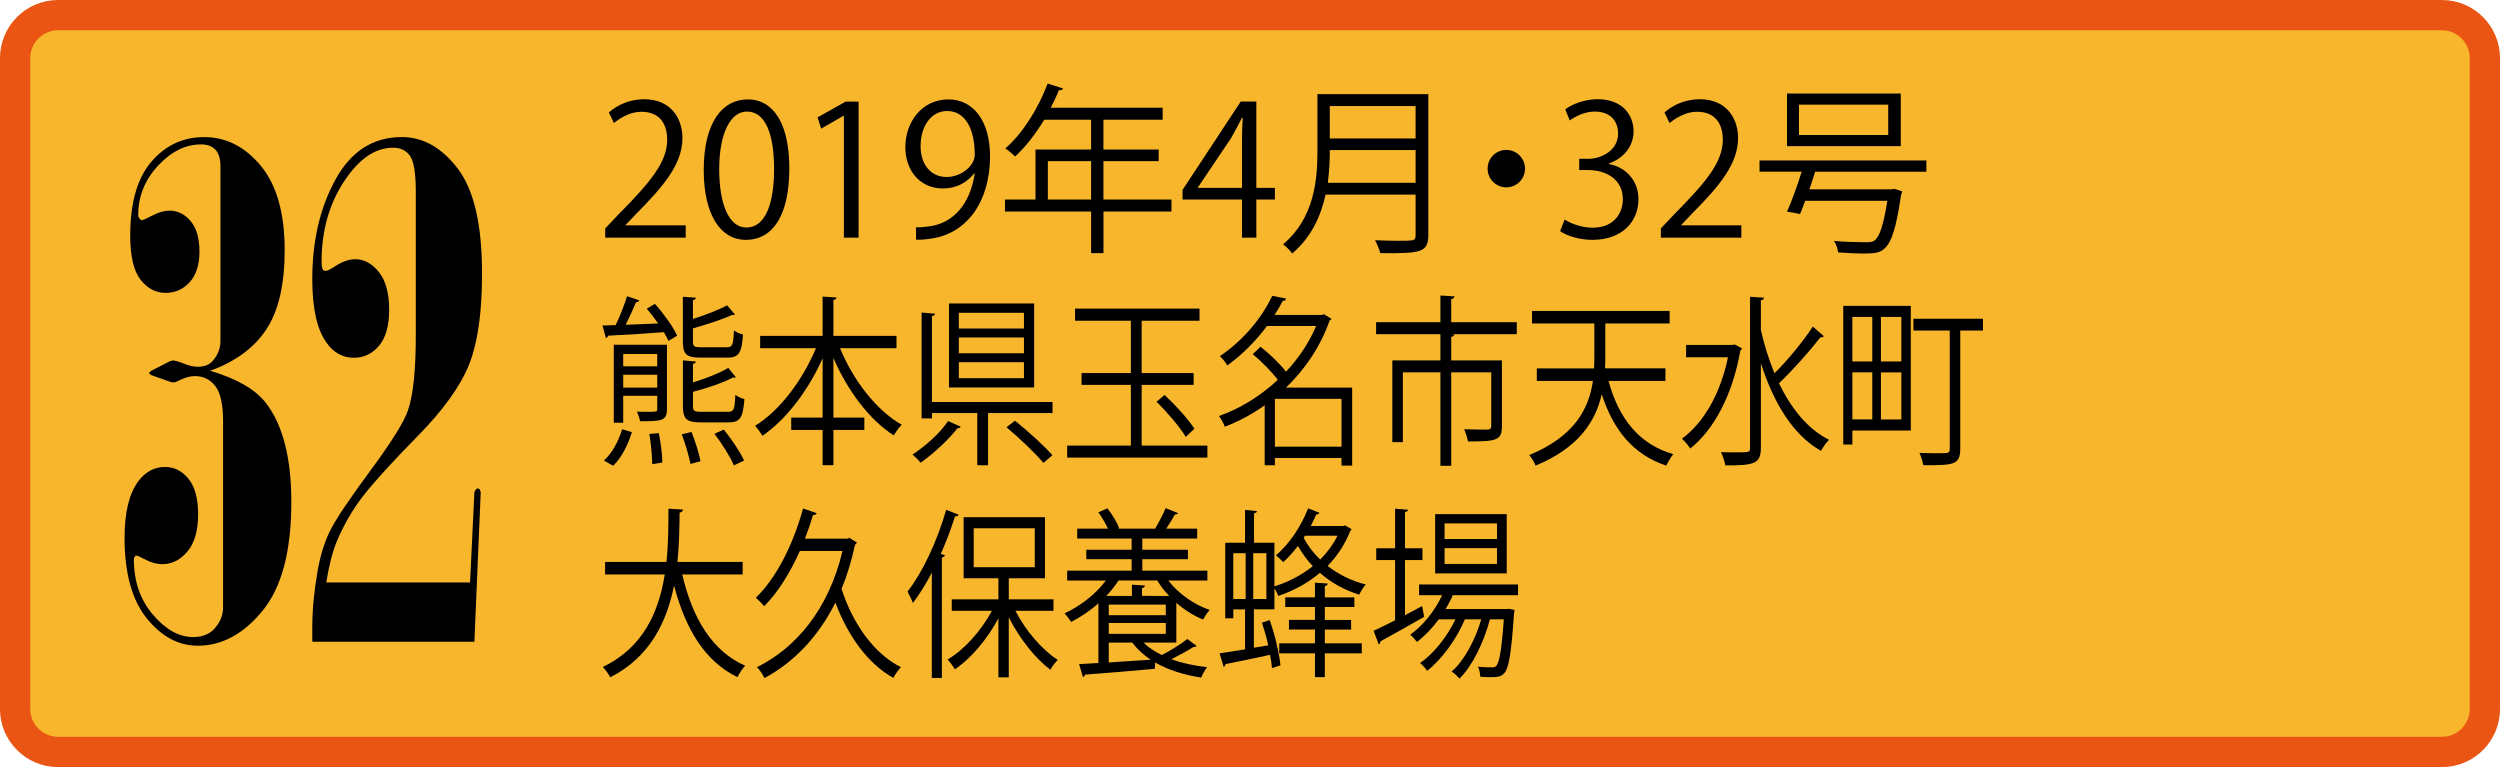 <!-- Generator: Adobe Illustrator 22.1.0, SVG Export Plug-In  -->
<svg version="1.1"
	 xmlns="http://www.w3.org/2000/svg" xmlns:xlink="http://www.w3.org/1999/xlink" xmlns:a="http://ns.adobe.com/AdobeSVGViewerExtensions/3.0/"
	 x="0px" y="0px" width="132.014px" height="40.506px" viewBox="0 0 132.014 40.506"
	 style="enable-background:new 0 0 132.014 40.506;" xml:space="preserve">
<style type="text/css">
	.st0{fill:#F8B62D;stroke:#EA5514;stroke-width:1.6;}
</style>
<defs>
</defs>
<g>
	<path class="st0" d="M131.214,37.438c0,1.253-1.016,2.269-2.268,2.269H81.323H3.069c-1.254,0-2.27-1.016-2.27-2.269V3.069
		C0.8,1.816,1.816,0.8,3.069,0.8h125.877c1.252,0,2.268,1.016,2.268,2.269V37.438z"/>
</g>
<g>
	<path d="M11.095,19.578c1.395,0.41,2.373,0.973,2.936,1.688c0.902,1.16,1.353,2.906,1.353,5.238c0,2.59-0.504,4.502-1.512,5.738
		c-1.008,1.236-2.15,1.855-3.428,1.855c-1.019,0-1.919-0.484-2.698-1.451c-0.779-0.967-1.169-2.387-1.169-4.262
		c0-1.336,0.246-2.332,0.738-2.988c0.375-0.492,0.844-0.738,1.406-0.738c0.481,0,0.891,0.207,1.231,0.623
		c0.34,0.416,0.51,1.041,0.51,1.873c0,0.867-0.189,1.523-0.565,1.969c-0.377,0.445-0.819,0.668-1.325,0.668
		c-0.307,0-0.63-0.094-0.972-0.281c-0.212-0.117-0.353-0.176-0.424-0.176c-0.071,0.059-0.107,0.123-0.107,0.193
		c0,1.172,0.337,2.15,1.011,2.936c0.674,0.785,1.38,1.178,2.118,1.178c0.457,0,0.82-0.135,1.09-0.404
		c0.328-0.352,0.492-0.738,0.492-1.16V22.25c0-0.891-0.138-1.512-0.411-1.863c-0.274-0.352-0.633-0.527-1.076-0.527
		c-0.233,0-0.484,0.064-0.753,0.193c-0.187,0.094-0.309,0.141-0.367,0.141c-0.059,0-0.123-0.012-0.192-0.035l-0.998-0.352
		l-0.122-0.105l0.123-0.123l1.002-0.51l0.141-0.035c0.106,0,0.299,0.055,0.58,0.166c0.281,0.111,0.521,0.168,0.721,0.168
		c0.351,0,0.615-0.1,0.791-0.299c0.281-0.316,0.422-0.668,0.422-1.055V8.785c0-0.398-0.088-0.691-0.264-0.879
		C11.2,7.719,10.948,7.625,10.62,7.625C9.8,7.625,9.041,8,8.344,8.75c-0.697,0.75-1.046,1.623-1.046,2.619
		c0,0.094,0.059,0.182,0.176,0.264c0.059,0,0.252-0.086,0.58-0.256c0.328-0.17,0.627-0.254,0.897-0.254
		c0.434,0,0.806,0.184,1.116,0.553c0.311,0.369,0.466,0.906,0.466,1.609c0,0.691-0.17,1.227-0.51,1.608
		c-0.34,0.381-0.768,0.572-1.283,0.572c-0.516,0-0.955-0.232-1.318-0.695c-0.363-0.463-0.545-1.238-0.545-2.328
		c0-1.734,0.372-3.035,1.116-3.902c0.744-0.867,1.673-1.301,2.786-1.301c1.16,0,2.159,0.506,2.997,1.52
		c0.838,1.014,1.257,2.5,1.257,4.457c0,1.805-0.322,3.195-0.967,4.174C13.421,18.367,12.431,19.098,11.095,19.578z"/>
	<path d="M16.491,33.887v-0.809c0-0.879,0.094-1.857,0.281-2.936c0.141-0.797,0.354-1.492,0.642-2.084
		c0.287-0.592,1.002-1.66,2.144-3.207c1.143-1.547,1.808-2.619,1.995-3.217c0.27-0.797,0.404-2.115,0.404-3.955v-7.541
		c0-0.984-0.103-1.621-0.308-1.908c-0.205-0.287-0.501-0.43-0.888-0.43c-0.832,0-1.6,0.457-2.303,1.371
		c-0.984,1.289-1.477,2.836-1.477,4.641c0,0.211,0.023,0.352,0.07,0.422c0.024,0.047,0.07,0.07,0.141,0.07
		c0.094,0,0.252-0.076,0.475-0.229c0.398-0.258,0.762-0.387,1.09-0.387c0.469,0,0.885,0.225,1.248,0.676
		c0.363,0.451,0.545,1.117,0.545,1.996c0,0.844-0.179,1.477-0.536,1.899c-0.357,0.422-0.8,0.633-1.327,0.633
		c-0.586,0-1.066-0.264-1.441-0.791c-0.504-0.692-0.756-1.811-0.756-3.358c0-2.027,0.41-3.785,1.231-5.273
		c0.82-1.488,1.986-2.232,3.498-2.232c1.125,0,2.112,0.559,2.962,1.678c0.85,1.119,1.274,2.963,1.274,5.529
		c0,2.062-0.229,3.664-0.686,4.807c-0.457,1.143-1.362,2.402-2.716,3.779c-1.353,1.377-2.311,2.43-2.874,3.156
		s-1.025,1.523-1.389,2.391c-0.223,0.527-0.41,1.254-0.562,2.18h7.594l0.229-4.764c0.012-0.07,0.064-0.141,0.158-0.211l0.123,0.053
		l0.053,0.158l-0.334,7.893H16.491z"/>
</g>
<g>
	<g>
		<path d="M36.21,12.551h-4.251v-0.488l0.7-0.74c1.708-1.727,2.572-2.774,2.572-3.943c0-0.769-0.336-1.478-1.372-1.478
			c-0.576,0-1.095,0.316-1.44,0.594l-0.269-0.557c0.441-0.393,1.095-0.699,1.862-0.699c1.449,0,2.025,1.055,2.025,2.043
			c0,1.354-0.95,2.506-2.438,4.004l-0.566,0.594v0.019h3.177V12.551z"/>
		<path d="M37.161,8.981c0-2.514,0.979-3.732,2.323-3.732c1.362,0,2.197,1.285,2.197,3.637c0,2.496-0.873,3.781-2.304,3.781
			C38.073,12.666,37.161,11.381,37.161,8.981z M40.876,8.924c0-1.795-0.433-3.033-1.44-3.033c-0.854,0-1.458,1.143-1.458,3.033
			s0.527,3.09,1.43,3.09C40.473,12.014,40.876,10.631,40.876,8.924z"/>
		<path d="M44.562,12.551V6.111h-0.018l-1.181,0.682L43.17,6.198l1.488-0.834h0.681v7.187H44.562z"/>
		<path d="M51.444,9.155c-0.394,0.498-0.95,0.797-1.651,0.797c-1.229,0-1.986-0.961-1.986-2.18c0-1.314,0.863-2.523,2.274-2.523
			c1.344,0,2.198,1.17,2.198,3.004c0,2.389-1.21,4.049-3.053,4.338c-0.336,0.057-0.643,0.076-0.854,0.066v-0.662
			c0.201,0.02,0.432-0.01,0.739-0.047c1.209-0.174,2.121-1.152,2.36-2.793H51.444z M48.612,7.723c0,0.971,0.548,1.623,1.373,1.623
			c0.777,0,1.487-0.596,1.487-1.172c0-1.381-0.509-2.312-1.459-2.312C49.179,5.861,48.612,6.649,48.612,7.723z"/>
		<path d="M61.859,10.535v0.635h-3.59v2.197h-0.652V11.17h-4.549v-0.635h1.612V7.897h2.937V6.323H55.14
			c-0.46,0.758-0.988,1.439-1.535,1.939c-0.115-0.115-0.364-0.326-0.519-0.424c0.893-0.768,1.737-2.092,2.236-3.426l0.816,0.26
			c-0.039,0.086-0.125,0.105-0.221,0.086c-0.125,0.316-0.27,0.623-0.433,0.932h5.912v0.633h-3.129v1.574h2.918V8.51h-2.918v2.025
			H61.859z M55.332,10.535h2.284V8.51h-2.284V10.535z"/>
		<path d="M66.343,12.551h-0.759v-2.016h-3.138v-0.508l3.071-4.664h0.825v4.559h0.979v0.613h-0.979V12.551z M63.252,9.922h2.332
			V7.369c0-0.394,0.02-0.777,0.039-1.152h-0.039c-0.221,0.441-0.394,0.748-0.575,1.074l-1.757,2.611V9.922z"/>
		<path d="M75.423,4.969v7.447c0,0.5-0.135,0.721-0.489,0.836c-0.355,0.115-0.998,0.125-2.045,0.115
			c-0.048-0.182-0.173-0.49-0.278-0.682c0.461,0.02,0.902,0.029,1.248,0.029c0.835,0,0.893,0,0.893-0.299v-2.139H70
			c-0.25,1.123-0.749,2.254-1.766,3.109c-0.097-0.144-0.336-0.385-0.48-0.481c1.651-1.4,1.815-3.389,1.815-4.98V4.969H75.423z
			 M70.221,7.926c0,0.488-0.02,1.094-0.105,1.727h4.636V7.926H70.221z M74.751,5.602h-4.53v1.709h4.53V5.602z"/>
		<path d="M80.53,8.905c0,0.547-0.441,0.988-0.988,0.988s-0.988-0.441-0.988-0.988s0.441-0.988,0.988-0.988
			C80.108,7.916,80.53,8.377,80.53,8.905z"/>
		<path d="M84.956,8.664c0.845,0.144,1.564,0.826,1.564,1.861c0,1.143-0.825,2.141-2.438,2.141c-0.72,0-1.373-0.23-1.699-0.461
			l0.24-0.613c0.259,0.172,0.835,0.432,1.468,0.432c1.21,0,1.604-0.844,1.604-1.508c0-1.055-0.893-1.535-1.833-1.535h-0.471V8.387
			h0.471c0.69,0,1.583-0.434,1.583-1.336c0-0.623-0.374-1.16-1.238-1.16c-0.527,0-1.026,0.26-1.314,0.471l-0.24-0.586
			c0.346-0.269,1.018-0.537,1.709-0.537c1.314,0,1.9,0.834,1.9,1.699c0,0.738-0.471,1.4-1.306,1.697V8.664z"/>
		<path d="M91.953,12.551h-4.251v-0.488l0.7-0.74c1.708-1.727,2.572-2.774,2.572-3.943c0-0.769-0.336-1.478-1.372-1.478
			c-0.576,0-1.095,0.316-1.44,0.594l-0.269-0.557c0.441-0.393,1.095-0.699,1.862-0.699c1.449,0,2.025,1.055,2.025,2.043
			c0,1.354-0.95,2.506-2.438,4.004l-0.566,0.594v0.019h3.177V12.551z"/>
		<path d="M101.725,9.067h-5.874c-0.086,0.289-0.201,0.606-0.307,0.932h4.338l0.153-0.029l0.413,0.135
			c-0.01,0.049-0.028,0.115-0.058,0.174c-0.259,1.766-0.509,2.523-0.873,2.84c-0.24,0.221-0.461,0.269-1.113,0.269
			c-0.346,0-0.835-0.019-1.344-0.059c-0.01-0.182-0.097-0.441-0.221-0.604c0.7,0.057,1.41,0.066,1.67,0.066
			c0.239,0,0.354-0.01,0.47-0.086c0.278-0.211,0.48-0.816,0.682-2.102h-4.338c-0.096,0.258-0.183,0.498-0.269,0.699
			c-0.365-0.076-0.528-0.105-0.691-0.123c0.25-0.549,0.547-1.383,0.777-2.113h-2.227V8.473h8.811V9.067z M100.371,4.94v2.775h-6.008
			V4.94H100.371z M99.709,7.129V5.526h-4.712v1.603H99.709z"/>
		<path d="M33.758,15.861c-0.024,0.068-0.082,0.098-0.172,0.098c-0.139,0.336-0.351,0.805-0.547,1.189
			c0.531-0.019,1.119-0.039,1.715-0.068c-0.188-0.268-0.4-0.547-0.604-0.777l0.433-0.258c0.449,0.498,0.955,1.199,1.176,1.68
			l-0.457,0.277c-0.058-0.135-0.147-0.287-0.245-0.461c-1.102,0.088-2.221,0.154-2.947,0.184c-0.008,0.066-0.057,0.115-0.114,0.125
			l-0.18-0.662l0.694-0.02c0.229-0.461,0.465-1.086,0.604-1.527L33.758,15.861z M33.366,22.82c-0.196,0.662-0.547,1.354-0.988,1.775
			l-0.489-0.277c0.408-0.355,0.775-1.008,0.963-1.652L33.366,22.82z M35.219,18.203v3.379c0,0.643-0.261,0.662-1.42,0.662
			c-0.024-0.152-0.099-0.355-0.163-0.508c0.188,0.01,0.367,0.01,0.506,0.01c0.563,0,0.563,0,0.563-0.164v-0.682h-1.796v1.422h-0.498
			v-4.119H35.219z M34.705,18.694h-1.796v0.652h1.796V18.694z M32.909,20.469h1.796v-0.682h-1.796V20.469z M34.444,24.51
			c-0.008-0.402-0.065-1.074-0.155-1.594l0.498-0.047c0.106,0.508,0.188,1.17,0.188,1.555L34.444,24.51z M36.46,24.5
			c-0.073-0.402-0.27-1.065-0.457-1.565l0.514-0.125c0.196,0.49,0.4,1.143,0.474,1.545L36.46,24.5z M38.378,18.338
			c0.294,0,0.352-0.115,0.376-0.893c0.122,0.096,0.326,0.184,0.481,0.221c-0.065,0.971-0.229,1.219-0.809,1.219H36.99
			c-0.742,0-0.931-0.172-0.931-0.854V15.67l0.686,0.049c-0.008,0.066-0.049,0.115-0.154,0.133v0.99
			c0.669-0.211,1.371-0.48,1.804-0.721l0.408,0.481c-0.024,0.029-0.049,0.037-0.09,0.037c-0.017,0-0.041,0-0.065-0.008
			c-0.498,0.238-1.315,0.498-2.057,0.709v0.691c0,0.26,0.064,0.307,0.441,0.307H38.378z M36.591,21.438
			c0,0.26,0.064,0.309,0.457,0.309h1.396c0.302,0,0.359-0.115,0.384-0.902c0.122,0.105,0.335,0.191,0.481,0.23
			c-0.073,0.979-0.229,1.229-0.824,1.229h-1.485c-0.743,0-0.939-0.174-0.939-0.865v-2.408l0.686,0.059
			c-0.008,0.066-0.049,0.105-0.154,0.123v0.981c0.693-0.211,1.42-0.5,1.861-0.768l0.399,0.488c-0.017,0.02-0.041,0.029-0.073,0.029
			c-0.024,0-0.049,0-0.073-0.01c-0.498,0.27-1.348,0.557-2.114,0.758V21.438z M38.754,24.576c-0.188-0.451-0.637-1.16-1.028-1.67
			l0.497-0.221c0.4,0.49,0.857,1.172,1.07,1.633L38.754,24.576z"/>
		<path d="M47.339,18.387h-2.98c0.702,1.707,1.927,3.291,3.258,4.041c-0.139,0.133-0.318,0.383-0.417,0.566
			c-1.281-0.816-2.44-2.352-3.191-4.09v3.148h1.633v0.652h-1.633v1.861h-0.571v-1.861h-1.657v-0.652h1.657v-3.129
			c-0.775,1.736-1.943,3.244-3.176,4.088c-0.098-0.162-0.269-0.402-0.392-0.527c1.281-0.777,2.506-2.391,3.216-4.098h-2.946v-0.652
			h3.298V15.66l0.734,0.049c-0.008,0.066-0.049,0.115-0.163,0.135v1.891h3.331V18.387z"/>
		<path d="M50.732,22.533c-0.033,0.066-0.099,0.086-0.172,0.076c-0.44,0.586-1.266,1.344-1.942,1.824
			c-0.114-0.135-0.311-0.326-0.433-0.432c0.686-0.443,1.478-1.152,1.877-1.767L50.732,22.533z M49.213,21.227h6.367v0.586h-3.404
			v2.754h-0.571v-2.754h-2.392v0.279h-0.547v-5.586l0.71,0.057c-0.008,0.068-0.049,0.115-0.163,0.125V21.227z M54.609,16.026v4.434
			h-4.498v-4.434H54.609z M54.07,17.35v-0.834h-3.438v0.834H54.07z M54.07,18.654V17.82h-3.438v0.834H54.07z M54.07,19.971v-0.846
			h-3.438v0.846H54.07z M55.099,24.444c-0.416-0.5-1.273-1.316-1.951-1.883l0.449-0.346c0.669,0.539,1.534,1.316,1.976,1.824
			L55.099,24.444z"/>
		<path d="M60.287,23.531h3.47v0.633h-7.404v-0.633h3.363v-3.207h-2.604v-0.623h2.604v-2.764h-2.947v-0.643h6.572v0.643h-3.054
			v2.764h2.743v0.623h-2.743V23.531z M62.614,23.07c-0.311-0.519-0.98-1.305-1.543-1.854l0.424-0.363
			c0.556,0.518,1.249,1.275,1.576,1.785L62.614,23.07z"/>
		<path d="M71.402,20.469v4.117h-0.563v-0.402h-3.518v0.383h-0.539v-3.166c-0.686,0.488-1.396,0.863-2.106,1.133
			c-0.057-0.164-0.204-0.441-0.311-0.566c1.054-0.365,2.155-1.018,3.11-1.91c-0.326-0.432-0.856-0.969-1.322-1.354l0.408-0.395
			c0.466,0.365,1.013,0.885,1.347,1.316c0.653-0.691,1.209-1.508,1.592-2.41h-2.596c-0.547,0.73-1.24,1.469-2.098,2.084
			c-0.082-0.154-0.262-0.385-0.392-0.49c1.33-0.893,2.285-2.15,2.767-3.186l0.735,0.143c-0.017,0.078-0.073,0.125-0.18,0.125
			c-0.123,0.24-0.27,0.49-0.433,0.74h2.514l0.099-0.039l0.399,0.25c-0.024,0.037-0.064,0.066-0.105,0.086
			c-0.49,1.4-1.322,2.602-2.303,3.541H71.402z M67.322,23.588h3.518v-2.524h-3.518V23.588z"/>
		<path d="M80.094,17.014v0.633h-3.421v0.01h0.122c-0.008,0.068-0.057,0.115-0.163,0.135v1.238h2.678v3.465
			c0,0.758-0.261,0.816-1.796,0.816c-0.024-0.193-0.122-0.461-0.196-0.644c0.588,0.019,1.086,0.019,1.241,0.019
			c0.146-0.019,0.188-0.057,0.188-0.191v-2.832h-2.114v4.934h-0.571v-4.934h-1.983v3.685h-0.556v-4.318h2.539v-1.383h-3.396v-0.633
			h3.396v-1.41l0.743,0.047c-0.009,0.078-0.058,0.125-0.172,0.144v1.219H80.094z"/>
		<path d="M87.944,20.114H84.94c0.538,1.988,1.616,3.35,3.42,3.869c-0.122,0.143-0.285,0.422-0.375,0.604
			c-1.723-0.576-2.784-1.851-3.404-3.771c-0.327,1.44-1.217,2.832-3.494,3.771c-0.057-0.162-0.221-0.432-0.335-0.557
			c2.417-0.998,3.151-2.467,3.363-3.916h-2.963v-0.662h3.02c0.017-0.201,0.017-0.402,0.017-0.594V17.08h-3.29v-0.662h7.266v0.662
			h-3.396v1.777c0,0.191,0,0.393-0.017,0.594h3.192V20.114z"/>
		<path d="M91.598,18.186l0.392,0.211c-0.017,0.037-0.049,0.086-0.09,0.115c-0.425,2.418-1.429,4.203-2.646,5.172
			c-0.098-0.162-0.31-0.412-0.44-0.518c1.103-0.807,2.017-2.293,2.433-4.301h-2.212v-0.652h2.465L91.598,18.186z M92.986,17.436
			c0.18,0.797,0.424,1.565,0.718,2.275c0.686-0.682,1.519-1.689,2.024-2.467l0.58,0.508c-0.041,0.059-0.114,0.068-0.18,0.059
			c-0.563,0.729-1.478,1.756-2.188,2.428c0.652,1.344,1.526,2.428,2.645,2.984c-0.139,0.135-0.326,0.395-0.425,0.586
			c-1.485-0.834-2.506-2.543-3.175-4.625v4.443c0,0.873-0.343,0.949-1.878,0.949c-0.032-0.191-0.139-0.518-0.229-0.699
			c0.311,0.01,0.596,0.01,0.824,0.01c0.686,0,0.71,0,0.71-0.26V15.67l0.735,0.049c-0.009,0.076-0.049,0.125-0.163,0.133V17.436z"/>
		<path d="M100.901,16.151v6.584h-3.086v0.738h-0.481v-7.322H100.901z M98.867,16.736h-1.053v2.352h1.053V16.736z M97.815,19.662
			v2.486h1.053v-2.486H97.815z M100.402,19.088v-2.352h-1.078v2.352H100.402z M99.324,22.149h1.078v-2.486h-1.078V22.149z
			 M104.713,16.832v0.623h-1.2v6.219c0,0.885-0.335,0.893-1.951,0.893c-0.032-0.182-0.122-0.469-0.204-0.652
			c0.311,0.01,0.612,0.019,0.865,0.019c0.734,0,0.734,0,0.734-0.26v-6.219h-1.918v-0.623H104.713z"/>
		<path d="M39.219,30.336h-3.192c0.53,2.293,1.584,4.059,3.322,4.816c-0.139,0.145-0.318,0.414-0.408,0.605
			c-1.706-0.826-2.743-2.523-3.347-4.838c-0.376,1.9-1.266,3.781-3.372,4.848c-0.081-0.174-0.253-0.402-0.392-0.547
			c2.155-1.027,2.964-2.947,3.273-4.885h-3.151v-0.662h3.241c0.106-1,0.098-1.979,0.106-2.812l0.768,0.047
			c-0.009,0.086-0.074,0.135-0.18,0.164c-0.009,0.758-0.017,1.66-0.114,2.601h3.444V30.336z"/>
		<path d="M44.857,28.406l0.392,0.24c-0.017,0.047-0.058,0.096-0.099,0.115c-0.18,0.844-0.416,1.621-0.71,2.332
			c0.579,1.822,1.714,3.436,3.135,4.137c-0.131,0.135-0.311,0.392-0.4,0.566c-1.339-0.74-2.399-2.209-3.061-3.975
			c-0.939,1.881-2.27,3.197-3.747,3.984c-0.074-0.164-0.262-0.451-0.393-0.576c2.041-1.008,3.78-3.033,4.515-6.133h-2.253
			c-0.515,1.16-1.159,2.188-1.886,2.918c-0.098-0.135-0.311-0.336-0.44-0.451c1.069-1.017,1.975-2.803,2.497-4.713l0.719,0.25
			c-0.024,0.066-0.09,0.105-0.196,0.096c-0.122,0.422-0.269,0.844-0.424,1.248h2.245L44.857,28.406z"/>
		<path d="M49.204,30.239c-0.31,0.605-0.652,1.143-0.995,1.603c-0.058-0.154-0.196-0.451-0.286-0.603c0.784-1,1.567-2.66,2.041-4.32
			l0.653,0.26c-0.033,0.066-0.09,0.096-0.188,0.086c-0.212,0.672-0.465,1.344-0.751,1.986l0.221,0.068
			c-0.017,0.057-0.058,0.105-0.163,0.115v6.363h-0.531V30.239z M55.629,32.254h-2.008c0.539,1.057,1.42,2.074,2.236,2.592
			c-0.13,0.125-0.302,0.355-0.392,0.519c-0.792-0.586-1.633-1.652-2.196-2.766v3.168h-0.547v-3.119
			c-0.588,1.113-1.469,2.141-2.302,2.697c-0.09-0.164-0.261-0.395-0.384-0.52c0.865-0.498,1.779-1.516,2.343-2.572h-2.122v-0.604
			h2.465v-1.113h-1.837v-3.225h4.295v3.225H53.27v1.113h2.359V32.254z M51.417,27.897v2.055h3.225v-2.055H51.417z"/>
		<path d="M62.116,33.934h-1.731c0.262,0.26,0.588,0.471,0.964,0.654c0.457-0.23,1.012-0.576,1.347-0.846l0.49,0.365
			c-0.033,0.057-0.09,0.057-0.164,0.057c-0.302,0.193-0.759,0.441-1.167,0.645c0.564,0.211,1.208,0.344,1.886,0.422
			c-0.106,0.125-0.236,0.373-0.31,0.547c-0.898-0.135-1.746-0.395-2.433-0.797l-0.016,0.336c-1.348,0.125-2.792,0.24-3.691,0.307
			c-0.008,0.078-0.057,0.115-0.105,0.125l-0.204-0.682c0.294-0.02,0.637-0.029,1.02-0.057v-3.148
			c-0.448,0.393-0.946,0.729-1.437,0.979c-0.081-0.125-0.245-0.346-0.351-0.451c0.792-0.373,1.633-0.988,2.18-1.736h-2.041v-0.52
			h3.404v-0.604h-2.393v-0.5h2.393v-0.594h-2.874v-0.519h1.625c-0.131-0.277-0.327-0.613-0.507-0.863l0.474-0.211
			c0.253,0.307,0.515,0.748,0.621,1.045l-0.058,0.029h1.983l-0.024-0.01c0.188-0.297,0.425-0.767,0.556-1.074l0.653,0.26
			c-0.025,0.057-0.082,0.076-0.164,0.076c-0.122,0.211-0.294,0.508-0.457,0.748h1.633v0.519H60.32v0.594h2.408v0.5H60.32v0.604
			h3.437v0.52h-2.065c0.53,0.691,1.363,1.275,2.188,1.555c-0.114,0.125-0.27,0.355-0.351,0.508c-0.49-0.201-0.979-0.508-1.412-0.883
			V33.934z M61.74,31.467c-0.245-0.248-0.457-0.527-0.629-0.814h-2.049c-0.18,0.287-0.399,0.557-0.644,0.814h1.354v-0.594
			l0.687,0.047c-0.009,0.068-0.049,0.115-0.155,0.135v0.412H61.74z M58.549,31.928v0.557h3.012v-0.557H58.549z M58.549,33.473h3.012
			v-0.574h-3.012V33.473z M58.549,33.934v1.047c0.686-0.049,1.453-0.096,2.212-0.145c-0.384-0.258-0.71-0.557-0.972-0.902H58.549z"
			/>
		<path d="M71.027,27.744l0.343,0.201c-0.009,0.039-0.041,0.066-0.073,0.096c-0.278,0.721-0.694,1.334-1.192,1.844
			c0.58,0.451,1.273,0.795,2.017,0.979c-0.114,0.125-0.27,0.365-0.343,0.537c-0.768-0.231-1.478-0.623-2.082-1.152
			c-0.653,0.557-1.42,0.961-2.196,1.219c-0.04-0.115-0.122-0.277-0.204-0.393v1.103h-1.085v2.025l0.759-0.125
			c-0.09-0.412-0.212-0.834-0.335-1.199l0.408-0.135c0.278,0.758,0.507,1.746,0.571,2.391l-0.448,0.143
			c-0.017-0.211-0.049-0.451-0.099-0.699c-0.881,0.191-1.755,0.373-2.351,0.488c0,0.078-0.049,0.125-0.106,0.145
			c-0.041-0.154-0.081-0.297-0.212-0.711l1.347-0.211v-2.111h-0.62v0.471H64.7v-3.992h1.045v-1.729l0.629,0.059
			c-0.009,0.057-0.049,0.105-0.155,0.115v1.555h1.077v2.303c0.702-0.211,1.413-0.576,2.025-1.065
			c-0.303-0.328-0.563-0.682-0.784-1.066c-0.253,0.326-0.515,0.623-0.775,0.854c-0.09-0.096-0.27-0.267-0.384-0.363
			c0.661-0.547,1.314-1.488,1.698-2.477l0.596,0.231c-0.017,0.057-0.073,0.096-0.163,0.086c-0.09,0.201-0.188,0.412-0.294,0.615
			h1.714L71.027,27.744z M65.125,29.213v2.418h0.653v-2.418H65.125z M66.872,31.631v-2.418h-0.694v2.418H66.872z M69.958,33.244
			v0.729h1.95V34.5h-1.95v1.258h-0.522V34.5H67.55v-0.527h1.886v-0.729h-1.372v-0.51h1.372v-0.682h-1.567v-0.508h1.567v-0.777
			l0.677,0.047c-0.008,0.068-0.049,0.115-0.154,0.135v0.596h1.559v0.508h-1.559v0.682h1.388v0.51H69.958z M68.913,28.291
			l-0.074,0.105c0.221,0.422,0.515,0.807,0.874,1.152c0.367-0.365,0.678-0.787,0.914-1.258H68.913z"/>
		<path d="M74.192,32.485l0.898-0.479c0.017,0.057,0.033,0.115,0.114,0.566c-0.841,0.479-1.738,0.988-2.31,1.295
			c0,0.076-0.041,0.135-0.09,0.162l-0.27-0.719c0.31-0.145,0.702-0.336,1.135-0.557v-3.178h-0.996v-0.623h0.996v-2.092l0.678,0.057
			c-0.009,0.068-0.05,0.105-0.155,0.125v1.91h0.922v0.623h-0.922V32.485z M80.158,31.43h-3.444c-0.107,0.25-0.237,0.488-0.376,0.729
			h3.225l0.114-0.01l0.303,0.059l-0.033,0.191c-0.139,2.082-0.27,2.842-0.489,3.119c-0.196,0.24-0.4,0.24-0.825,0.24
			c-0.139,0-0.302-0.01-0.465-0.02c-0.009-0.162-0.049-0.393-0.123-0.537c0.318,0.039,0.604,0.039,0.727,0.039
			c0.123,0,0.188-0.01,0.253-0.096c0.147-0.184,0.27-0.826,0.384-2.439h-0.734c-0.311,1.191-0.931,2.477-1.608,3.129
			c-0.105-0.125-0.27-0.287-0.416-0.373c0.661-0.557,1.249-1.67,1.567-2.756h-0.865c-0.433,1.037-1.232,2.131-1.992,2.717
			c-0.09-0.135-0.245-0.307-0.375-0.412c0.693-0.461,1.428-1.383,1.869-2.305h-0.882c-0.343,0.471-0.743,0.883-1.151,1.191
			c-0.081-0.106-0.244-0.289-0.351-0.385c0.645-0.461,1.281-1.219,1.682-2.082h-1.217v-0.566h5.225V31.43z M79.563,27.149v3.129
			h-3.779v-3.129H79.563z M79.049,28.463v-0.824h-2.768v0.824H79.049z M79.049,29.779v-0.836h-2.768v0.836H79.049z"/>
	</g>
</g>
</svg>